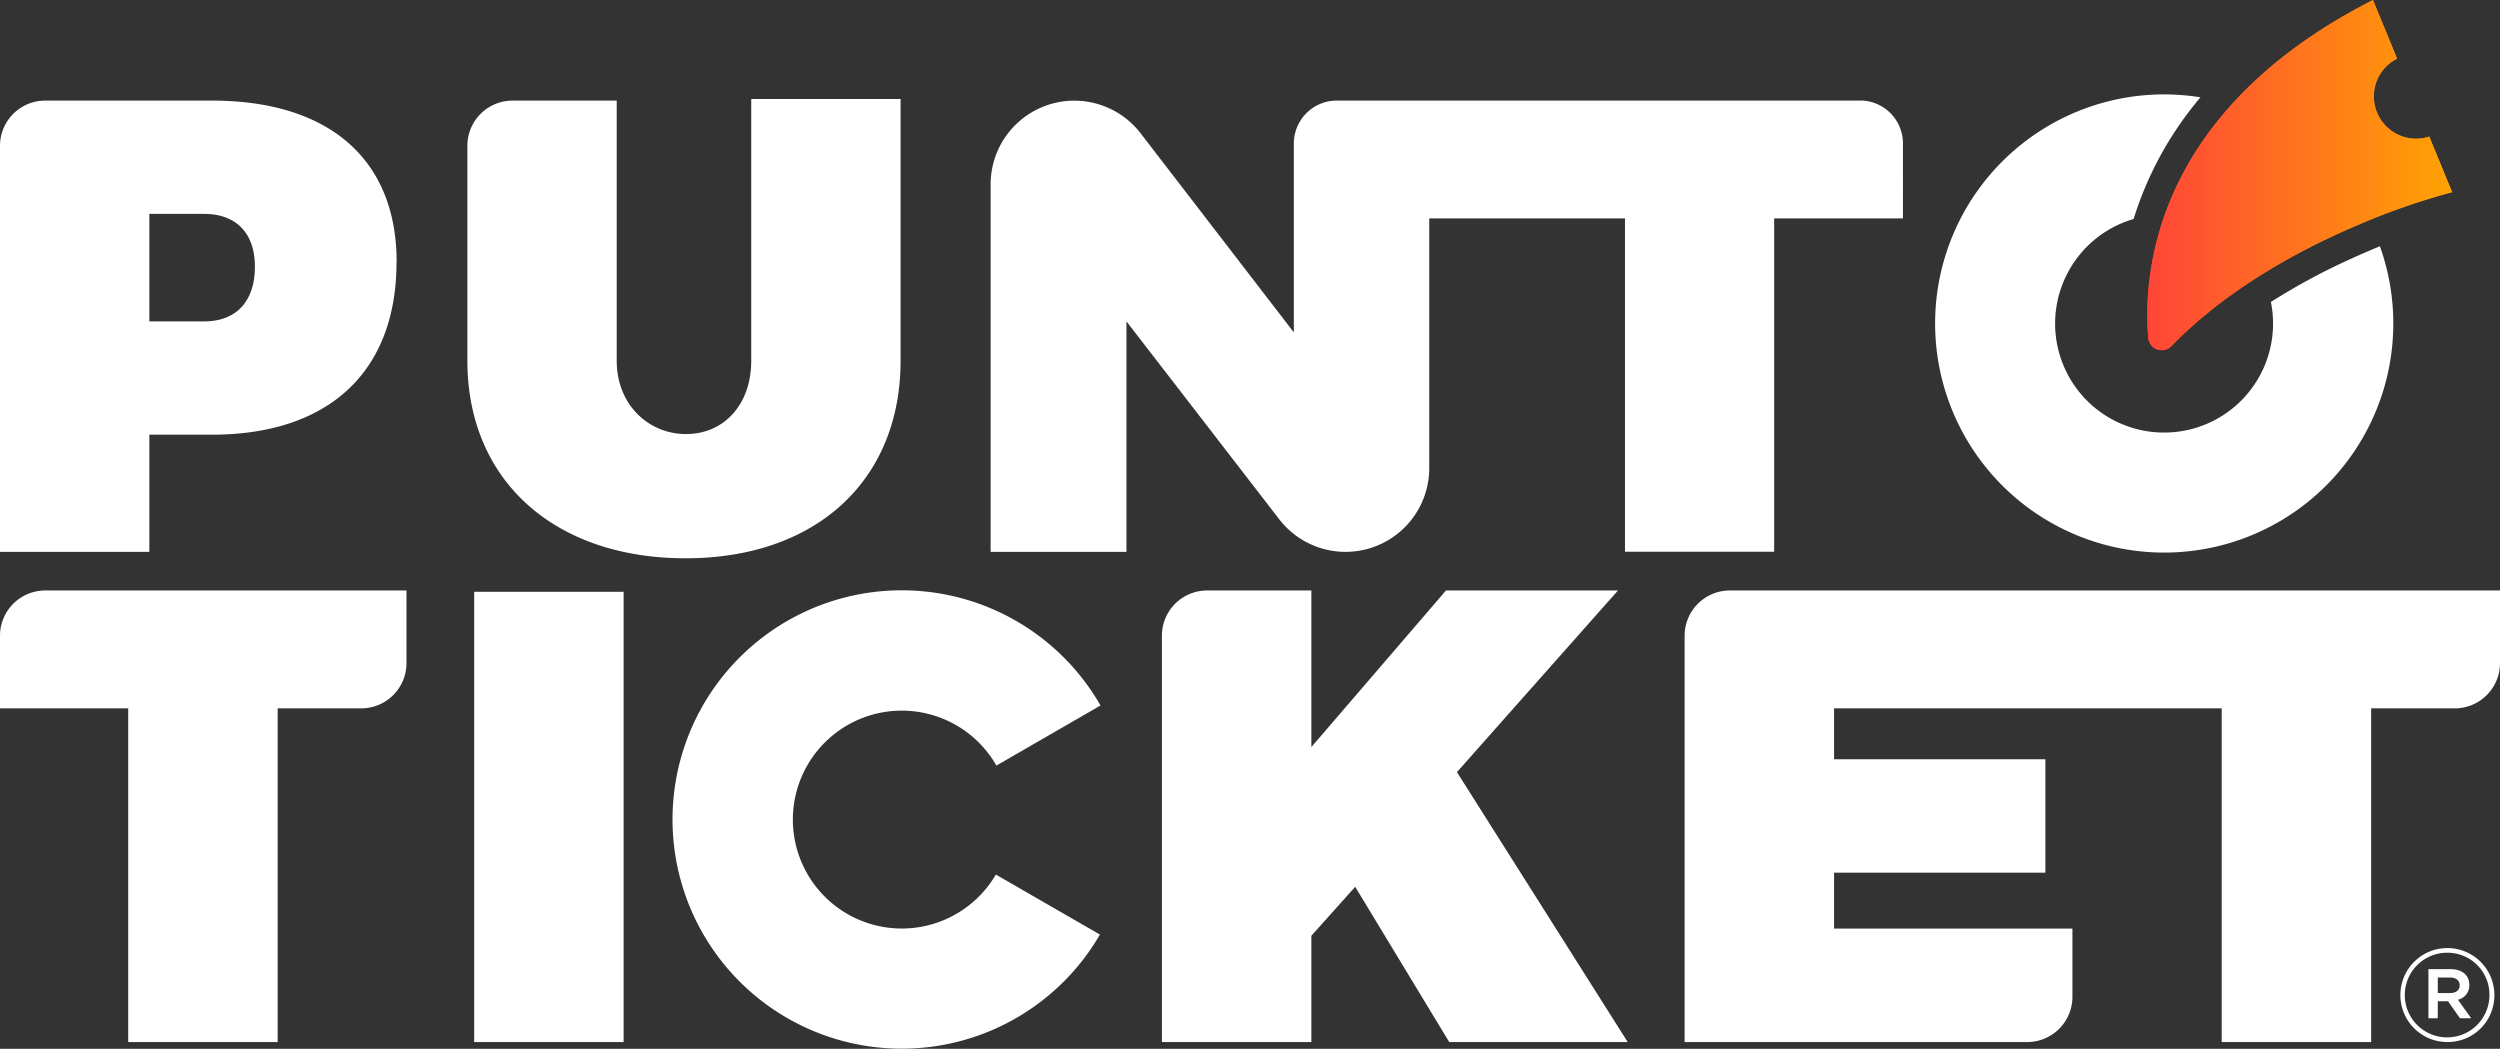 <svg id="Capa_1" data-name="Capa 1" xmlns="http://www.w3.org/2000/svg" xmlns:xlink="http://www.w3.org/1999/xlink" viewBox="0 0 990 415.33"><rect x="0" y="0" width="990" height="415.33" fill="#333333" stroke="none"/><defs><linearGradient id="linear-gradient" x1="1038.76" y1="245.25" x2="1159.47" y2="245.25" gradientUnits="userSpaceOnUse"><stop offset="0" stop-color="#ff4538"/><stop offset="0" stop-color="#ff4538"/><stop offset="1" stop-color="#ffa303"/></linearGradient></defs><rect x="187.77" y="234.35" width="59.18" height="178.31" style="fill:#fff"/><path d="M762.32,588.56l-37.24-61.48-17.35,19.39v42.09H648.54V427.66a17.92,17.92,0,0,1,17.93-17.92h41.26v62l53.31-62h68.11l-63.77,71.93L833,588.56Z" transform="translate(-188.43 -175.91)" style="fill:#fff"/><path d="M1037.66,409.74H873.46a17.92,17.92,0,0,0-17.92,17.92V588.57H991.19a17.93,17.93,0,0,0,17.92-17.93v-27H914.72V521.48H998.4v-44.9H914.72V456.42h153.5V588.57h59.19V456.42h33.09a17.92,17.92,0,0,0,17.93-17.92V409.74Z" transform="translate(-188.43 -175.91)" style="fill:#fff"/><path d="M601.33,532.93l-18.54-10.7a43.14,43.14,0,1,1,.22-43.15l18.32-10.58,22.91-13.22A90.76,90.76,0,1,0,624,546Z" transform="translate(-188.43 -175.91)" style="fill:#fff"/><path d="M1158.62,563h-4.83v6.16h4.83c2.42,0,3.85-1.18,3.85-3.08S1161,563,1158.62,563m3.14,8.79,5.25,7.35h-4.43l-4.73-6.74h-4.06v6.74h-3.7V559.68h8.69c4.52,0,7.5,2.31,7.5,6.21a5.82,5.82,0,0,1-4.52,5.92m-4.12-18.62a16.76,16.76,0,1,0,16.61,16.71,16.6,16.6,0,0,0-16.61-16.71m-.1,35.37a18.61,18.61,0,1,1,18.66-18.66,18.48,18.48,0,0,1-18.66,18.66" transform="translate(-188.43 -175.91)" style="fill:#fff"/><path d="M289.37,281.51c0-13.26-7.39-20.9-20.14-20.9H247.57v42.57h21.66c12.75,0,20.14-7.9,20.14-21.67m56.08-1.78c0,43.34-26.76,68.32-73.16,68.32H247.57v46.39H188.43V233.65a17.9,17.9,0,0,1,17.91-17.9h66c46.4,0,73.16,23.19,73.16,64" transform="translate(-188.43 -175.91)" style="fill:#fff"/><path d="M460.18,347.79c14.52,0,25.74-11.22,25.74-29.06V215.11h59.14V318.73c0,47.41-33.39,78.26-85.14,78.26-52,0-86.41-30.85-86.41-78.26V233.66a17.9,17.9,0,0,1,17.9-17.91h41.24v103c0,17.58,12.74,29.06,27.53,29.06" transform="translate(-188.43 -175.91)" style="fill:#fff"/><path d="M925,215.74H717.79a17,17,0,0,0-17,17v74.8l-60.67-78.84a33.14,33.14,0,0,0-59.4,20.21V394.44h53.79V303.18L695,381.53a33.15,33.15,0,0,0,59.41-20.25V262.4h77.51v132H891v-132h51V232.71a17,17,0,0,0-17-17" transform="translate(-188.43 -175.91)" style="fill:#fff"/><path d="M349.4,409.74V438.5a17.92,17.92,0,0,1-17.92,17.92h-33.1V588.57H239.2V456.42H188.43V427.66a17.92,17.92,0,0,1,17.93-17.92Z" transform="translate(-188.43 -175.91)" style="fill:#fff"/><path d="M1066.3,224.19c-27,33.9-28.59,68.12-27.18,85.45a5.37,5.37,0,0,0,9.18,3.34c19.88-20.47,45.28-35.09,66.78-44.88,2.71-1.23,5.37-2.39,7.94-3.48A275.39,275.39,0,0,1,1159.47,252l-9.06-22a16.92,16.92,0,0,1-5.21.84,16.75,16.75,0,0,1-7.52-31.71l-9.56-23.2c-28.72,14.59-48.4,31.39-61.82,48.28" transform="translate(-188.43 -175.91)" style="fill:url(#linear-gradient)"/><path d="M1066.3,224.19c-27,33.9-28.59,68.12-27.18,85.45a5.37,5.37,0,0,0,9.18,3.34c19.88-20.47,45.28-35.09,66.78-44.88,2.71-1.23,5.37-2.39,7.94-3.48A275.39,275.39,0,0,1,1159.47,252l-9.06-22a16.92,16.92,0,0,1-5.21.84,16.75,16.75,0,0,1-7.52-31.71l-9.56-23.2c-28.72,14.59-48.4,31.39-61.82,48.28" transform="translate(-188.43 -175.91)" style="fill:url(#linear-gradient)"/><path d="M1127.35,274.91c-2.59,1.09-5.16,2.22-7.64,3.35a255.51,255.51,0,0,0-32,17.23,44,44,0,0,1,.85,8.57,43.15,43.15,0,1,1-55.22-41.43,137.53,137.53,0,0,1,24.17-45.39h0c.75-.94,1.52-1.87,2.3-2.8a92.35,92.35,0,0,0-14.4-1.15,90.72,90.72,0,1,0,85.46,60.14l-3.57,1.48" transform="translate(-188.43 -175.91)" style="fill:#fff"/></svg>